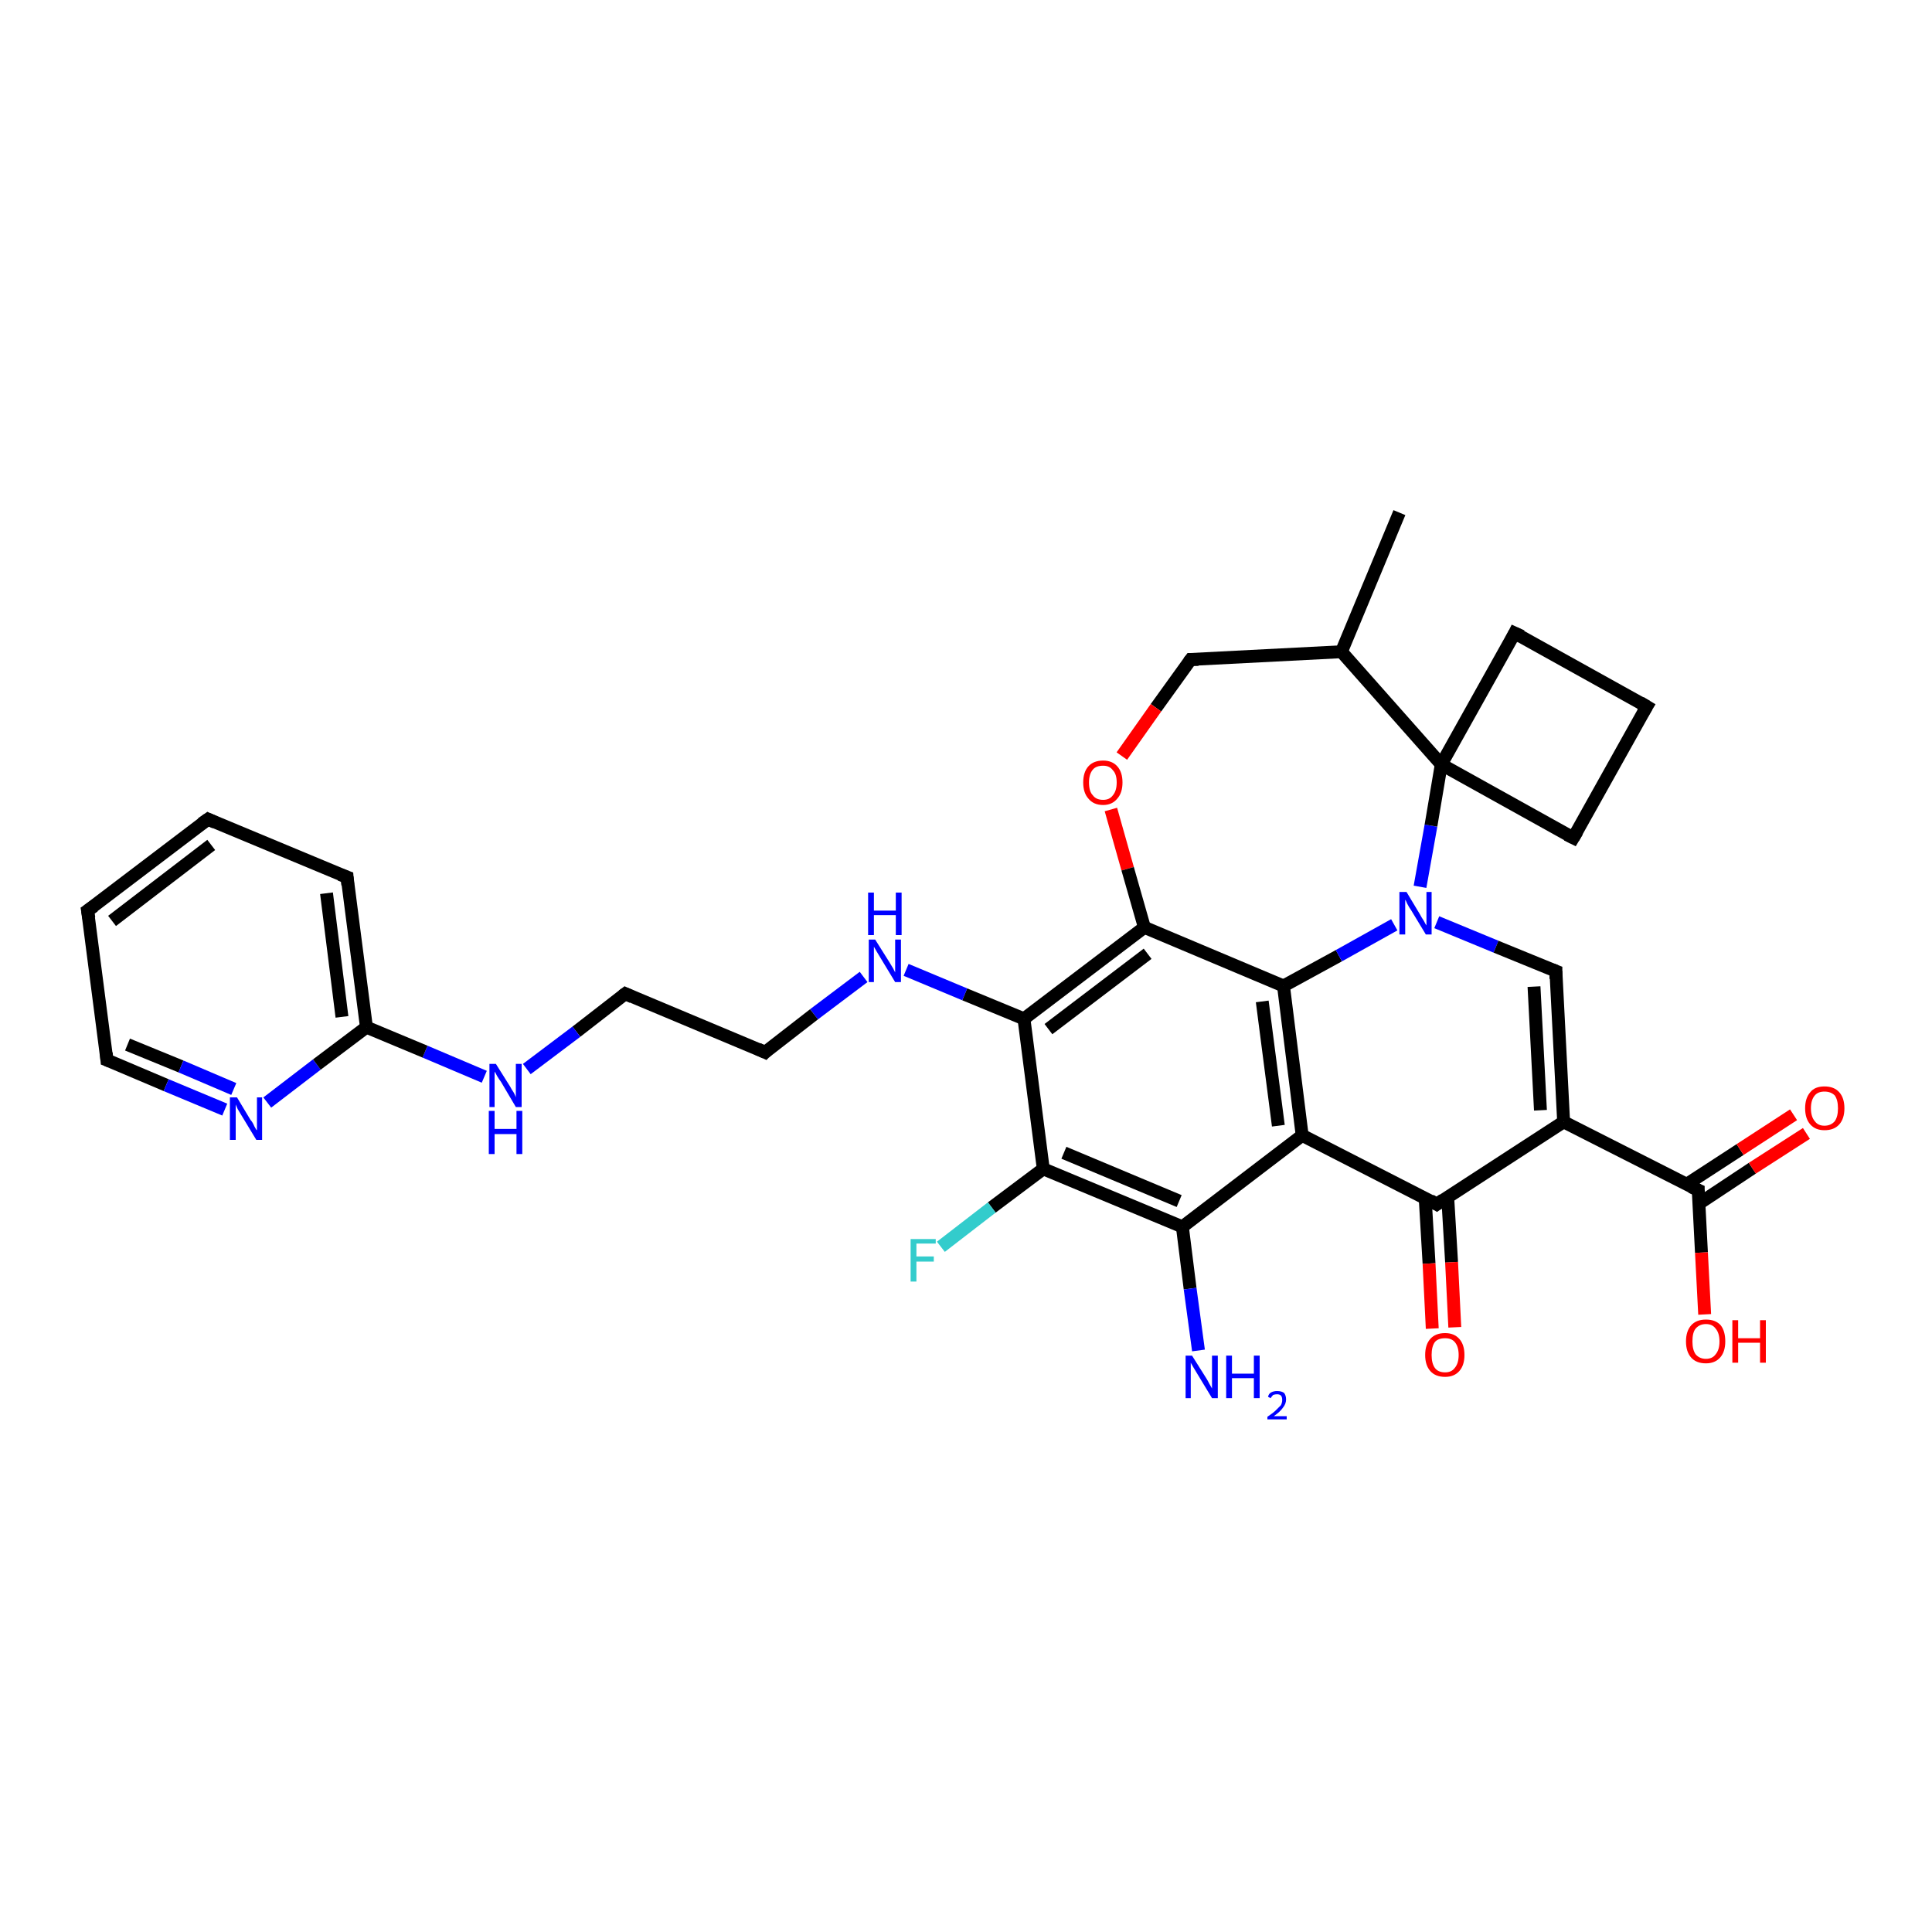 <?xml version='1.0' encoding='iso-8859-1'?>
<svg version='1.1' baseProfile='full'
              xmlns='http://www.w3.org/2000/svg'
                      xmlns:rdkit='http://www.rdkit.org/xml'
                      xmlns:xlink='http://www.w3.org/1999/xlink'
                  xml:space='preserve'
width='300px' height='300px' viewBox='0 0 300 300'>
<!-- END OF HEADER -->
<rect style='opacity:1.0;fill:#FFFFFF;stroke:none' width='300.0' height='300.0' x='0.0' y='0.0'> </rect>
<path class='bond-0 atom-0 atom-1' d='M 217.3,79.6 L 208.3,101.2' style='fill:none;fill-rule:evenodd;stroke:#000000;stroke-width:2.0px;stroke-linecap:butt;stroke-linejoin:miter;stroke-opacity:1' />
<path class='bond-1 atom-1 atom-2' d='M 208.3,101.2 L 184.9,102.4' style='fill:none;fill-rule:evenodd;stroke:#000000;stroke-width:2.0px;stroke-linecap:butt;stroke-linejoin:miter;stroke-opacity:1' />
<path class='bond-2 atom-2 atom-3' d='M 184.9,102.4 L 179.5,109.9' style='fill:none;fill-rule:evenodd;stroke:#000000;stroke-width:2.0px;stroke-linecap:butt;stroke-linejoin:miter;stroke-opacity:1' />
<path class='bond-2 atom-2 atom-3' d='M 179.5,109.9 L 174.2,117.4' style='fill:none;fill-rule:evenodd;stroke:#FF0000;stroke-width:2.0px;stroke-linecap:butt;stroke-linejoin:miter;stroke-opacity:1' />
<path class='bond-3 atom-3 atom-4' d='M 172.5,125.7 L 175.1,134.9' style='fill:none;fill-rule:evenodd;stroke:#FF0000;stroke-width:2.0px;stroke-linecap:butt;stroke-linejoin:miter;stroke-opacity:1' />
<path class='bond-3 atom-3 atom-4' d='M 175.1,134.9 L 177.7,144.0' style='fill:none;fill-rule:evenodd;stroke:#000000;stroke-width:2.0px;stroke-linecap:butt;stroke-linejoin:miter;stroke-opacity:1' />
<path class='bond-4 atom-4 atom-5' d='M 177.7,144.0 L 159.0,158.2' style='fill:none;fill-rule:evenodd;stroke:#000000;stroke-width:2.0px;stroke-linecap:butt;stroke-linejoin:miter;stroke-opacity:1' />
<path class='bond-4 atom-4 atom-5' d='M 178.2,148.1 L 162.8,159.8' style='fill:none;fill-rule:evenodd;stroke:#000000;stroke-width:2.0px;stroke-linecap:butt;stroke-linejoin:miter;stroke-opacity:1' />
<path class='bond-5 atom-5 atom-6' d='M 159.0,158.2 L 149.8,154.4' style='fill:none;fill-rule:evenodd;stroke:#000000;stroke-width:2.0px;stroke-linecap:butt;stroke-linejoin:miter;stroke-opacity:1' />
<path class='bond-5 atom-5 atom-6' d='M 149.8,154.4 L 140.7,150.6' style='fill:none;fill-rule:evenodd;stroke:#0000FF;stroke-width:2.0px;stroke-linecap:butt;stroke-linejoin:miter;stroke-opacity:1' />
<path class='bond-6 atom-6 atom-7' d='M 134.1,151.7 L 126.4,157.5' style='fill:none;fill-rule:evenodd;stroke:#0000FF;stroke-width:2.0px;stroke-linecap:butt;stroke-linejoin:miter;stroke-opacity:1' />
<path class='bond-6 atom-6 atom-7' d='M 126.4,157.5 L 118.8,163.4' style='fill:none;fill-rule:evenodd;stroke:#000000;stroke-width:2.0px;stroke-linecap:butt;stroke-linejoin:miter;stroke-opacity:1' />
<path class='bond-7 atom-7 atom-8' d='M 118.8,163.4 L 97.1,154.3' style='fill:none;fill-rule:evenodd;stroke:#000000;stroke-width:2.0px;stroke-linecap:butt;stroke-linejoin:miter;stroke-opacity:1' />
<path class='bond-8 atom-8 atom-9' d='M 97.1,154.3 L 89.5,160.2' style='fill:none;fill-rule:evenodd;stroke:#000000;stroke-width:2.0px;stroke-linecap:butt;stroke-linejoin:miter;stroke-opacity:1' />
<path class='bond-8 atom-8 atom-9' d='M 89.5,160.2 L 81.8,166.0' style='fill:none;fill-rule:evenodd;stroke:#0000FF;stroke-width:2.0px;stroke-linecap:butt;stroke-linejoin:miter;stroke-opacity:1' />
<path class='bond-9 atom-9 atom-10' d='M 75.2,167.2 L 66.0,163.3' style='fill:none;fill-rule:evenodd;stroke:#0000FF;stroke-width:2.0px;stroke-linecap:butt;stroke-linejoin:miter;stroke-opacity:1' />
<path class='bond-9 atom-9 atom-10' d='M 66.0,163.3 L 56.9,159.5' style='fill:none;fill-rule:evenodd;stroke:#000000;stroke-width:2.0px;stroke-linecap:butt;stroke-linejoin:miter;stroke-opacity:1' />
<path class='bond-10 atom-10 atom-11' d='M 56.9,159.5 L 53.9,136.2' style='fill:none;fill-rule:evenodd;stroke:#000000;stroke-width:2.0px;stroke-linecap:butt;stroke-linejoin:miter;stroke-opacity:1' />
<path class='bond-10 atom-10 atom-11' d='M 53.1,157.9 L 50.7,138.7' style='fill:none;fill-rule:evenodd;stroke:#000000;stroke-width:2.0px;stroke-linecap:butt;stroke-linejoin:miter;stroke-opacity:1' />
<path class='bond-11 atom-11 atom-12' d='M 53.9,136.2 L 32.3,127.2' style='fill:none;fill-rule:evenodd;stroke:#000000;stroke-width:2.0px;stroke-linecap:butt;stroke-linejoin:miter;stroke-opacity:1' />
<path class='bond-12 atom-12 atom-13' d='M 32.3,127.2 L 13.6,141.4' style='fill:none;fill-rule:evenodd;stroke:#000000;stroke-width:2.0px;stroke-linecap:butt;stroke-linejoin:miter;stroke-opacity:1' />
<path class='bond-12 atom-12 atom-13' d='M 32.8,131.2 L 17.4,143.0' style='fill:none;fill-rule:evenodd;stroke:#000000;stroke-width:2.0px;stroke-linecap:butt;stroke-linejoin:miter;stroke-opacity:1' />
<path class='bond-13 atom-13 atom-14' d='M 13.6,141.4 L 16.6,164.6' style='fill:none;fill-rule:evenodd;stroke:#000000;stroke-width:2.0px;stroke-linecap:butt;stroke-linejoin:miter;stroke-opacity:1' />
<path class='bond-14 atom-14 atom-15' d='M 16.6,164.6 L 25.8,168.5' style='fill:none;fill-rule:evenodd;stroke:#000000;stroke-width:2.0px;stroke-linecap:butt;stroke-linejoin:miter;stroke-opacity:1' />
<path class='bond-14 atom-14 atom-15' d='M 25.8,168.5 L 34.9,172.3' style='fill:none;fill-rule:evenodd;stroke:#0000FF;stroke-width:2.0px;stroke-linecap:butt;stroke-linejoin:miter;stroke-opacity:1' />
<path class='bond-14 atom-14 atom-15' d='M 19.8,162.2 L 28.1,165.6' style='fill:none;fill-rule:evenodd;stroke:#000000;stroke-width:2.0px;stroke-linecap:butt;stroke-linejoin:miter;stroke-opacity:1' />
<path class='bond-14 atom-14 atom-15' d='M 28.1,165.6 L 36.3,169.1' style='fill:none;fill-rule:evenodd;stroke:#0000FF;stroke-width:2.0px;stroke-linecap:butt;stroke-linejoin:miter;stroke-opacity:1' />
<path class='bond-15 atom-5 atom-16' d='M 159.0,158.2 L 162.0,181.5' style='fill:none;fill-rule:evenodd;stroke:#000000;stroke-width:2.0px;stroke-linecap:butt;stroke-linejoin:miter;stroke-opacity:1' />
<path class='bond-16 atom-16 atom-17' d='M 162.0,181.5 L 154.0,187.5' style='fill:none;fill-rule:evenodd;stroke:#000000;stroke-width:2.0px;stroke-linecap:butt;stroke-linejoin:miter;stroke-opacity:1' />
<path class='bond-16 atom-16 atom-17' d='M 154.0,187.5 L 146.1,193.6' style='fill:none;fill-rule:evenodd;stroke:#33CCCC;stroke-width:2.0px;stroke-linecap:butt;stroke-linejoin:miter;stroke-opacity:1' />
<path class='bond-17 atom-16 atom-18' d='M 162.0,181.5 L 183.6,190.5' style='fill:none;fill-rule:evenodd;stroke:#000000;stroke-width:2.0px;stroke-linecap:butt;stroke-linejoin:miter;stroke-opacity:1' />
<path class='bond-17 atom-16 atom-18' d='M 165.2,179.0 L 183.1,186.5' style='fill:none;fill-rule:evenodd;stroke:#000000;stroke-width:2.0px;stroke-linecap:butt;stroke-linejoin:miter;stroke-opacity:1' />
<path class='bond-18 atom-18 atom-19' d='M 183.6,190.5 L 184.8,200.1' style='fill:none;fill-rule:evenodd;stroke:#000000;stroke-width:2.0px;stroke-linecap:butt;stroke-linejoin:miter;stroke-opacity:1' />
<path class='bond-18 atom-18 atom-19' d='M 184.8,200.1 L 186.1,209.7' style='fill:none;fill-rule:evenodd;stroke:#0000FF;stroke-width:2.0px;stroke-linecap:butt;stroke-linejoin:miter;stroke-opacity:1' />
<path class='bond-19 atom-18 atom-20' d='M 183.6,190.5 L 202.2,176.3' style='fill:none;fill-rule:evenodd;stroke:#000000;stroke-width:2.0px;stroke-linecap:butt;stroke-linejoin:miter;stroke-opacity:1' />
<path class='bond-20 atom-20 atom-21' d='M 202.2,176.3 L 199.3,153.1' style='fill:none;fill-rule:evenodd;stroke:#000000;stroke-width:2.0px;stroke-linecap:butt;stroke-linejoin:miter;stroke-opacity:1' />
<path class='bond-20 atom-20 atom-21' d='M 198.5,174.8 L 196.0,155.5' style='fill:none;fill-rule:evenodd;stroke:#000000;stroke-width:2.0px;stroke-linecap:butt;stroke-linejoin:miter;stroke-opacity:1' />
<path class='bond-21 atom-21 atom-22' d='M 199.3,153.1 L 207.9,148.4' style='fill:none;fill-rule:evenodd;stroke:#000000;stroke-width:2.0px;stroke-linecap:butt;stroke-linejoin:miter;stroke-opacity:1' />
<path class='bond-21 atom-21 atom-22' d='M 207.9,148.4 L 216.5,143.6' style='fill:none;fill-rule:evenodd;stroke:#0000FF;stroke-width:2.0px;stroke-linecap:butt;stroke-linejoin:miter;stroke-opacity:1' />
<path class='bond-22 atom-22 atom-23' d='M 223.1,143.2 L 232.3,147.0' style='fill:none;fill-rule:evenodd;stroke:#0000FF;stroke-width:2.0px;stroke-linecap:butt;stroke-linejoin:miter;stroke-opacity:1' />
<path class='bond-22 atom-22 atom-23' d='M 232.3,147.0 L 241.6,150.8' style='fill:none;fill-rule:evenodd;stroke:#000000;stroke-width:2.0px;stroke-linecap:butt;stroke-linejoin:miter;stroke-opacity:1' />
<path class='bond-23 atom-23 atom-24' d='M 241.6,150.8 L 242.8,174.2' style='fill:none;fill-rule:evenodd;stroke:#000000;stroke-width:2.0px;stroke-linecap:butt;stroke-linejoin:miter;stroke-opacity:1' />
<path class='bond-23 atom-23 atom-24' d='M 238.2,153.2 L 239.2,172.4' style='fill:none;fill-rule:evenodd;stroke:#000000;stroke-width:2.0px;stroke-linecap:butt;stroke-linejoin:miter;stroke-opacity:1' />
<path class='bond-24 atom-24 atom-25' d='M 242.8,174.2 L 263.7,184.8' style='fill:none;fill-rule:evenodd;stroke:#000000;stroke-width:2.0px;stroke-linecap:butt;stroke-linejoin:miter;stroke-opacity:1' />
<path class='bond-25 atom-25 atom-26' d='M 263.7,184.8 L 264.2,194.5' style='fill:none;fill-rule:evenodd;stroke:#000000;stroke-width:2.0px;stroke-linecap:butt;stroke-linejoin:miter;stroke-opacity:1' />
<path class='bond-25 atom-25 atom-26' d='M 264.2,194.5 L 264.7,204.1' style='fill:none;fill-rule:evenodd;stroke:#FF0000;stroke-width:2.0px;stroke-linecap:butt;stroke-linejoin:miter;stroke-opacity:1' />
<path class='bond-26 atom-25 atom-27' d='M 263.8,186.9 L 272.1,181.4' style='fill:none;fill-rule:evenodd;stroke:#000000;stroke-width:2.0px;stroke-linecap:butt;stroke-linejoin:miter;stroke-opacity:1' />
<path class='bond-26 atom-25 atom-27' d='M 272.1,181.4 L 280.5,176.0' style='fill:none;fill-rule:evenodd;stroke:#FF0000;stroke-width:2.0px;stroke-linecap:butt;stroke-linejoin:miter;stroke-opacity:1' />
<path class='bond-26 atom-25 atom-27' d='M 261.9,183.9 L 270.2,178.5' style='fill:none;fill-rule:evenodd;stroke:#000000;stroke-width:2.0px;stroke-linecap:butt;stroke-linejoin:miter;stroke-opacity:1' />
<path class='bond-26 atom-25 atom-27' d='M 270.2,178.5 L 278.5,173.1' style='fill:none;fill-rule:evenodd;stroke:#FF0000;stroke-width:2.0px;stroke-linecap:butt;stroke-linejoin:miter;stroke-opacity:1' />
<path class='bond-27 atom-24 atom-28' d='M 242.8,174.2 L 223.1,187.0' style='fill:none;fill-rule:evenodd;stroke:#000000;stroke-width:2.0px;stroke-linecap:butt;stroke-linejoin:miter;stroke-opacity:1' />
<path class='bond-28 atom-28 atom-29' d='M 221.3,186.0 L 221.9,196.2' style='fill:none;fill-rule:evenodd;stroke:#000000;stroke-width:2.0px;stroke-linecap:butt;stroke-linejoin:miter;stroke-opacity:1' />
<path class='bond-28 atom-28 atom-29' d='M 221.9,196.2 L 222.4,206.3' style='fill:none;fill-rule:evenodd;stroke:#FF0000;stroke-width:2.0px;stroke-linecap:butt;stroke-linejoin:miter;stroke-opacity:1' />
<path class='bond-28 atom-28 atom-29' d='M 224.8,185.9 L 225.4,196.0' style='fill:none;fill-rule:evenodd;stroke:#000000;stroke-width:2.0px;stroke-linecap:butt;stroke-linejoin:miter;stroke-opacity:1' />
<path class='bond-28 atom-28 atom-29' d='M 225.4,196.0 L 225.9,206.1' style='fill:none;fill-rule:evenodd;stroke:#FF0000;stroke-width:2.0px;stroke-linecap:butt;stroke-linejoin:miter;stroke-opacity:1' />
<path class='bond-29 atom-22 atom-30' d='M 220.5,137.7 L 222.2,128.2' style='fill:none;fill-rule:evenodd;stroke:#0000FF;stroke-width:2.0px;stroke-linecap:butt;stroke-linejoin:miter;stroke-opacity:1' />
<path class='bond-29 atom-22 atom-30' d='M 222.2,128.2 L 223.8,118.7' style='fill:none;fill-rule:evenodd;stroke:#000000;stroke-width:2.0px;stroke-linecap:butt;stroke-linejoin:miter;stroke-opacity:1' />
<path class='bond-30 atom-30 atom-31' d='M 223.8,118.7 L 244.3,130.1' style='fill:none;fill-rule:evenodd;stroke:#000000;stroke-width:2.0px;stroke-linecap:butt;stroke-linejoin:miter;stroke-opacity:1' />
<path class='bond-31 atom-31 atom-32' d='M 244.3,130.1 L 255.7,109.7' style='fill:none;fill-rule:evenodd;stroke:#000000;stroke-width:2.0px;stroke-linecap:butt;stroke-linejoin:miter;stroke-opacity:1' />
<path class='bond-32 atom-32 atom-33' d='M 255.7,109.7 L 235.2,98.3' style='fill:none;fill-rule:evenodd;stroke:#000000;stroke-width:2.0px;stroke-linecap:butt;stroke-linejoin:miter;stroke-opacity:1' />
<path class='bond-33 atom-30 atom-1' d='M 223.8,118.7 L 208.3,101.2' style='fill:none;fill-rule:evenodd;stroke:#000000;stroke-width:2.0px;stroke-linecap:butt;stroke-linejoin:miter;stroke-opacity:1' />
<path class='bond-34 atom-33 atom-30' d='M 235.2,98.3 L 223.8,118.7' style='fill:none;fill-rule:evenodd;stroke:#000000;stroke-width:2.0px;stroke-linecap:butt;stroke-linejoin:miter;stroke-opacity:1' />
<path class='bond-35 atom-21 atom-4' d='M 199.3,153.1 L 177.7,144.0' style='fill:none;fill-rule:evenodd;stroke:#000000;stroke-width:2.0px;stroke-linecap:butt;stroke-linejoin:miter;stroke-opacity:1' />
<path class='bond-36 atom-15 atom-10' d='M 41.5,171.2 L 49.2,165.3' style='fill:none;fill-rule:evenodd;stroke:#0000FF;stroke-width:2.0px;stroke-linecap:butt;stroke-linejoin:miter;stroke-opacity:1' />
<path class='bond-36 atom-15 atom-10' d='M 49.2,165.3 L 56.9,159.5' style='fill:none;fill-rule:evenodd;stroke:#000000;stroke-width:2.0px;stroke-linecap:butt;stroke-linejoin:miter;stroke-opacity:1' />
<path class='bond-37 atom-28 atom-20' d='M 223.1,187.0 L 202.2,176.3' style='fill:none;fill-rule:evenodd;stroke:#000000;stroke-width:2.0px;stroke-linecap:butt;stroke-linejoin:miter;stroke-opacity:1' />
<path d='M 186.1,102.4 L 184.9,102.4 L 184.6,102.8' style='fill:none;stroke:#000000;stroke-width:2.0px;stroke-linecap:butt;stroke-linejoin:miter;stroke-opacity:1;' />
<path d='M 119.1,163.1 L 118.8,163.4 L 117.7,162.9' style='fill:none;stroke:#000000;stroke-width:2.0px;stroke-linecap:butt;stroke-linejoin:miter;stroke-opacity:1;' />
<path d='M 98.2,154.8 L 97.1,154.3 L 96.7,154.6' style='fill:none;stroke:#000000;stroke-width:2.0px;stroke-linecap:butt;stroke-linejoin:miter;stroke-opacity:1;' />
<path d='M 54.0,137.4 L 53.9,136.2 L 52.8,135.8' style='fill:none;stroke:#000000;stroke-width:2.0px;stroke-linecap:butt;stroke-linejoin:miter;stroke-opacity:1;' />
<path d='M 33.4,127.7 L 32.3,127.2 L 31.3,127.9' style='fill:none;stroke:#000000;stroke-width:2.0px;stroke-linecap:butt;stroke-linejoin:miter;stroke-opacity:1;' />
<path d='M 14.6,140.7 L 13.6,141.4 L 13.8,142.6' style='fill:none;stroke:#000000;stroke-width:2.0px;stroke-linecap:butt;stroke-linejoin:miter;stroke-opacity:1;' />
<path d='M 16.5,163.5 L 16.6,164.6 L 17.1,164.8' style='fill:none;stroke:#000000;stroke-width:2.0px;stroke-linecap:butt;stroke-linejoin:miter;stroke-opacity:1;' />
<path d='M 241.1,150.6 L 241.6,150.8 L 241.6,152.0' style='fill:none;stroke:#000000;stroke-width:2.0px;stroke-linecap:butt;stroke-linejoin:miter;stroke-opacity:1;' />
<path d='M 262.6,184.3 L 263.7,184.8 L 263.7,185.3' style='fill:none;stroke:#000000;stroke-width:2.0px;stroke-linecap:butt;stroke-linejoin:miter;stroke-opacity:1;' />
<path d='M 224.1,186.3 L 223.1,187.0 L 222.1,186.4' style='fill:none;stroke:#000000;stroke-width:2.0px;stroke-linecap:butt;stroke-linejoin:miter;stroke-opacity:1;' />
<path d='M 243.3,129.6 L 244.3,130.1 L 244.9,129.1' style='fill:none;stroke:#000000;stroke-width:2.0px;stroke-linecap:butt;stroke-linejoin:miter;stroke-opacity:1;' />
<path d='M 255.1,110.7 L 255.7,109.7 L 254.7,109.1' style='fill:none;stroke:#000000;stroke-width:2.0px;stroke-linecap:butt;stroke-linejoin:miter;stroke-opacity:1;' />
<path d='M 236.3,98.8 L 235.2,98.3 L 234.7,99.3' style='fill:none;stroke:#000000;stroke-width:2.0px;stroke-linecap:butt;stroke-linejoin:miter;stroke-opacity:1;' />
<path class='atom-3' d='M 168.2 121.5
Q 168.2 119.9, 169.0 119.0
Q 169.8 118.1, 171.3 118.1
Q 172.7 118.1, 173.5 119.0
Q 174.3 119.9, 174.3 121.5
Q 174.3 123.1, 173.5 124.0
Q 172.7 125.0, 171.3 125.0
Q 169.8 125.0, 169.0 124.0
Q 168.2 123.1, 168.2 121.5
M 171.3 124.2
Q 172.3 124.2, 172.8 123.5
Q 173.4 122.8, 173.4 121.5
Q 173.4 120.2, 172.8 119.6
Q 172.3 118.9, 171.3 118.9
Q 170.2 118.9, 169.7 119.5
Q 169.1 120.2, 169.1 121.5
Q 169.1 122.9, 169.7 123.5
Q 170.2 124.2, 171.3 124.2
' fill='#FF0000'/>
<path class='atom-6' d='M 135.9 145.9
L 138.1 149.4
Q 138.3 149.7, 138.7 150.4
Q 139.0 151.0, 139.0 151.0
L 139.0 145.9
L 139.9 145.9
L 139.9 152.5
L 139.0 152.5
L 136.7 148.7
Q 136.4 148.2, 136.1 147.7
Q 135.8 147.2, 135.7 147.0
L 135.7 152.5
L 134.9 152.5
L 134.9 145.9
L 135.9 145.9
' fill='#0000FF'/>
<path class='atom-6' d='M 134.8 138.6
L 135.7 138.6
L 135.7 141.4
L 139.1 141.4
L 139.1 138.6
L 140.0 138.6
L 140.0 145.2
L 139.1 145.2
L 139.1 142.1
L 135.7 142.1
L 135.7 145.2
L 134.8 145.2
L 134.8 138.6
' fill='#0000FF'/>
<path class='atom-9' d='M 77.0 165.2
L 79.2 168.7
Q 79.4 169.1, 79.8 169.7
Q 80.1 170.3, 80.1 170.4
L 80.1 165.2
L 81.0 165.2
L 81.0 171.9
L 80.1 171.9
L 77.8 168.0
Q 77.5 167.6, 77.2 167.1
Q 76.9 166.5, 76.8 166.4
L 76.8 171.9
L 76.0 171.9
L 76.0 165.2
L 77.0 165.2
' fill='#0000FF'/>
<path class='atom-9' d='M 75.9 172.5
L 76.8 172.5
L 76.8 175.3
L 80.2 175.3
L 80.2 172.5
L 81.1 172.5
L 81.1 179.2
L 80.2 179.2
L 80.2 176.1
L 76.8 176.1
L 76.8 179.2
L 75.9 179.2
L 75.9 172.5
' fill='#0000FF'/>
<path class='atom-15' d='M 36.8 170.4
L 38.9 173.9
Q 39.2 174.2, 39.5 174.9
Q 39.8 175.5, 39.9 175.5
L 39.9 170.4
L 40.7 170.4
L 40.7 177.0
L 39.8 177.0
L 37.5 173.2
Q 37.2 172.7, 36.9 172.2
Q 36.7 171.7, 36.6 171.5
L 36.6 177.0
L 35.7 177.0
L 35.7 170.4
L 36.8 170.4
' fill='#0000FF'/>
<path class='atom-17' d='M 141.4 192.4
L 145.3 192.4
L 145.3 193.1
L 142.3 193.1
L 142.3 195.1
L 145.0 195.1
L 145.0 195.9
L 142.3 195.9
L 142.3 199.0
L 141.4 199.0
L 141.4 192.4
' fill='#33CCCC'/>
<path class='atom-19' d='M 185.1 210.5
L 187.3 214.0
Q 187.5 214.3, 187.8 214.9
Q 188.2 215.6, 188.2 215.6
L 188.2 210.5
L 189.1 210.5
L 189.1 217.1
L 188.2 217.1
L 185.9 213.3
Q 185.6 212.8, 185.3 212.3
Q 185.0 211.8, 184.9 211.6
L 184.9 217.1
L 184.1 217.1
L 184.1 210.5
L 185.1 210.5
' fill='#0000FF'/>
<path class='atom-19' d='M 190.4 210.5
L 191.3 210.5
L 191.3 213.3
L 194.7 213.3
L 194.7 210.5
L 195.6 210.5
L 195.6 217.1
L 194.7 217.1
L 194.7 214.0
L 191.3 214.0
L 191.3 217.1
L 190.4 217.1
L 190.4 210.5
' fill='#0000FF'/>
<path class='atom-19' d='M 196.9 216.9
Q 197.0 216.4, 197.4 216.2
Q 197.8 216.0, 198.3 216.0
Q 199.0 216.0, 199.4 216.3
Q 199.7 216.7, 199.7 217.3
Q 199.7 218.0, 199.2 218.6
Q 198.8 219.2, 197.8 219.9
L 199.8 219.9
L 199.8 220.4
L 196.8 220.4
L 196.8 220.0
Q 197.7 219.4, 198.1 219.0
Q 198.6 218.5, 198.9 218.2
Q 199.1 217.8, 199.1 217.4
Q 199.1 216.9, 198.9 216.7
Q 198.7 216.5, 198.3 216.5
Q 198.0 216.5, 197.7 216.6
Q 197.5 216.8, 197.3 217.1
L 196.9 216.9
' fill='#0000FF'/>
<path class='atom-22' d='M 218.4 138.5
L 220.5 142.0
Q 220.7 142.4, 221.1 143.0
Q 221.4 143.6, 221.5 143.7
L 221.5 138.5
L 222.3 138.5
L 222.3 145.1
L 221.4 145.1
L 219.1 141.3
Q 218.8 140.9, 218.5 140.3
Q 218.3 139.8, 218.2 139.7
L 218.2 145.1
L 217.3 145.1
L 217.3 138.5
L 218.4 138.5
' fill='#0000FF'/>
<path class='atom-26' d='M 261.8 208.3
Q 261.8 206.7, 262.6 205.8
Q 263.4 204.9, 264.9 204.9
Q 266.4 204.9, 267.2 205.8
Q 267.9 206.7, 267.9 208.3
Q 267.9 209.9, 267.1 210.8
Q 266.3 211.7, 264.9 211.7
Q 263.4 211.7, 262.6 210.8
Q 261.8 209.9, 261.8 208.3
M 264.9 211.0
Q 265.9 211.0, 266.4 210.3
Q 267.0 209.6, 267.0 208.3
Q 267.0 207.0, 266.4 206.3
Q 265.9 205.6, 264.9 205.6
Q 263.9 205.6, 263.3 206.3
Q 262.8 206.9, 262.8 208.3
Q 262.8 209.6, 263.3 210.3
Q 263.9 211.0, 264.9 211.0
' fill='#FF0000'/>
<path class='atom-26' d='M 269.0 205.0
L 269.9 205.0
L 269.9 207.8
L 273.3 207.8
L 273.3 205.0
L 274.2 205.0
L 274.2 211.6
L 273.3 211.6
L 273.3 208.5
L 269.9 208.5
L 269.9 211.6
L 269.0 211.6
L 269.0 205.0
' fill='#FF0000'/>
<path class='atom-27' d='M 280.3 172.1
Q 280.3 170.5, 281.1 169.6
Q 281.8 168.7, 283.3 168.7
Q 284.8 168.7, 285.6 169.6
Q 286.4 170.5, 286.4 172.1
Q 286.4 173.7, 285.6 174.6
Q 284.8 175.5, 283.3 175.5
Q 281.9 175.5, 281.1 174.6
Q 280.3 173.7, 280.3 172.1
M 283.3 174.8
Q 284.3 174.8, 284.9 174.1
Q 285.4 173.4, 285.4 172.1
Q 285.4 170.8, 284.9 170.1
Q 284.3 169.5, 283.3 169.5
Q 282.3 169.5, 281.8 170.1
Q 281.2 170.8, 281.2 172.1
Q 281.2 173.4, 281.8 174.1
Q 282.3 174.8, 283.3 174.8
' fill='#FF0000'/>
<path class='atom-29' d='M 221.3 210.4
Q 221.3 208.8, 222.1 207.9
Q 222.9 207.0, 224.4 207.0
Q 225.8 207.0, 226.6 207.9
Q 227.4 208.8, 227.4 210.4
Q 227.4 212.0, 226.6 212.9
Q 225.8 213.8, 224.4 213.8
Q 222.9 213.8, 222.1 212.9
Q 221.3 212.0, 221.3 210.4
M 224.4 213.1
Q 225.4 213.1, 225.9 212.4
Q 226.5 211.7, 226.5 210.4
Q 226.5 209.1, 225.9 208.4
Q 225.4 207.8, 224.4 207.8
Q 223.3 207.8, 222.8 208.4
Q 222.3 209.1, 222.3 210.4
Q 222.3 211.7, 222.8 212.4
Q 223.3 213.1, 224.4 213.1
' fill='#FF0000'/>
</svg>
